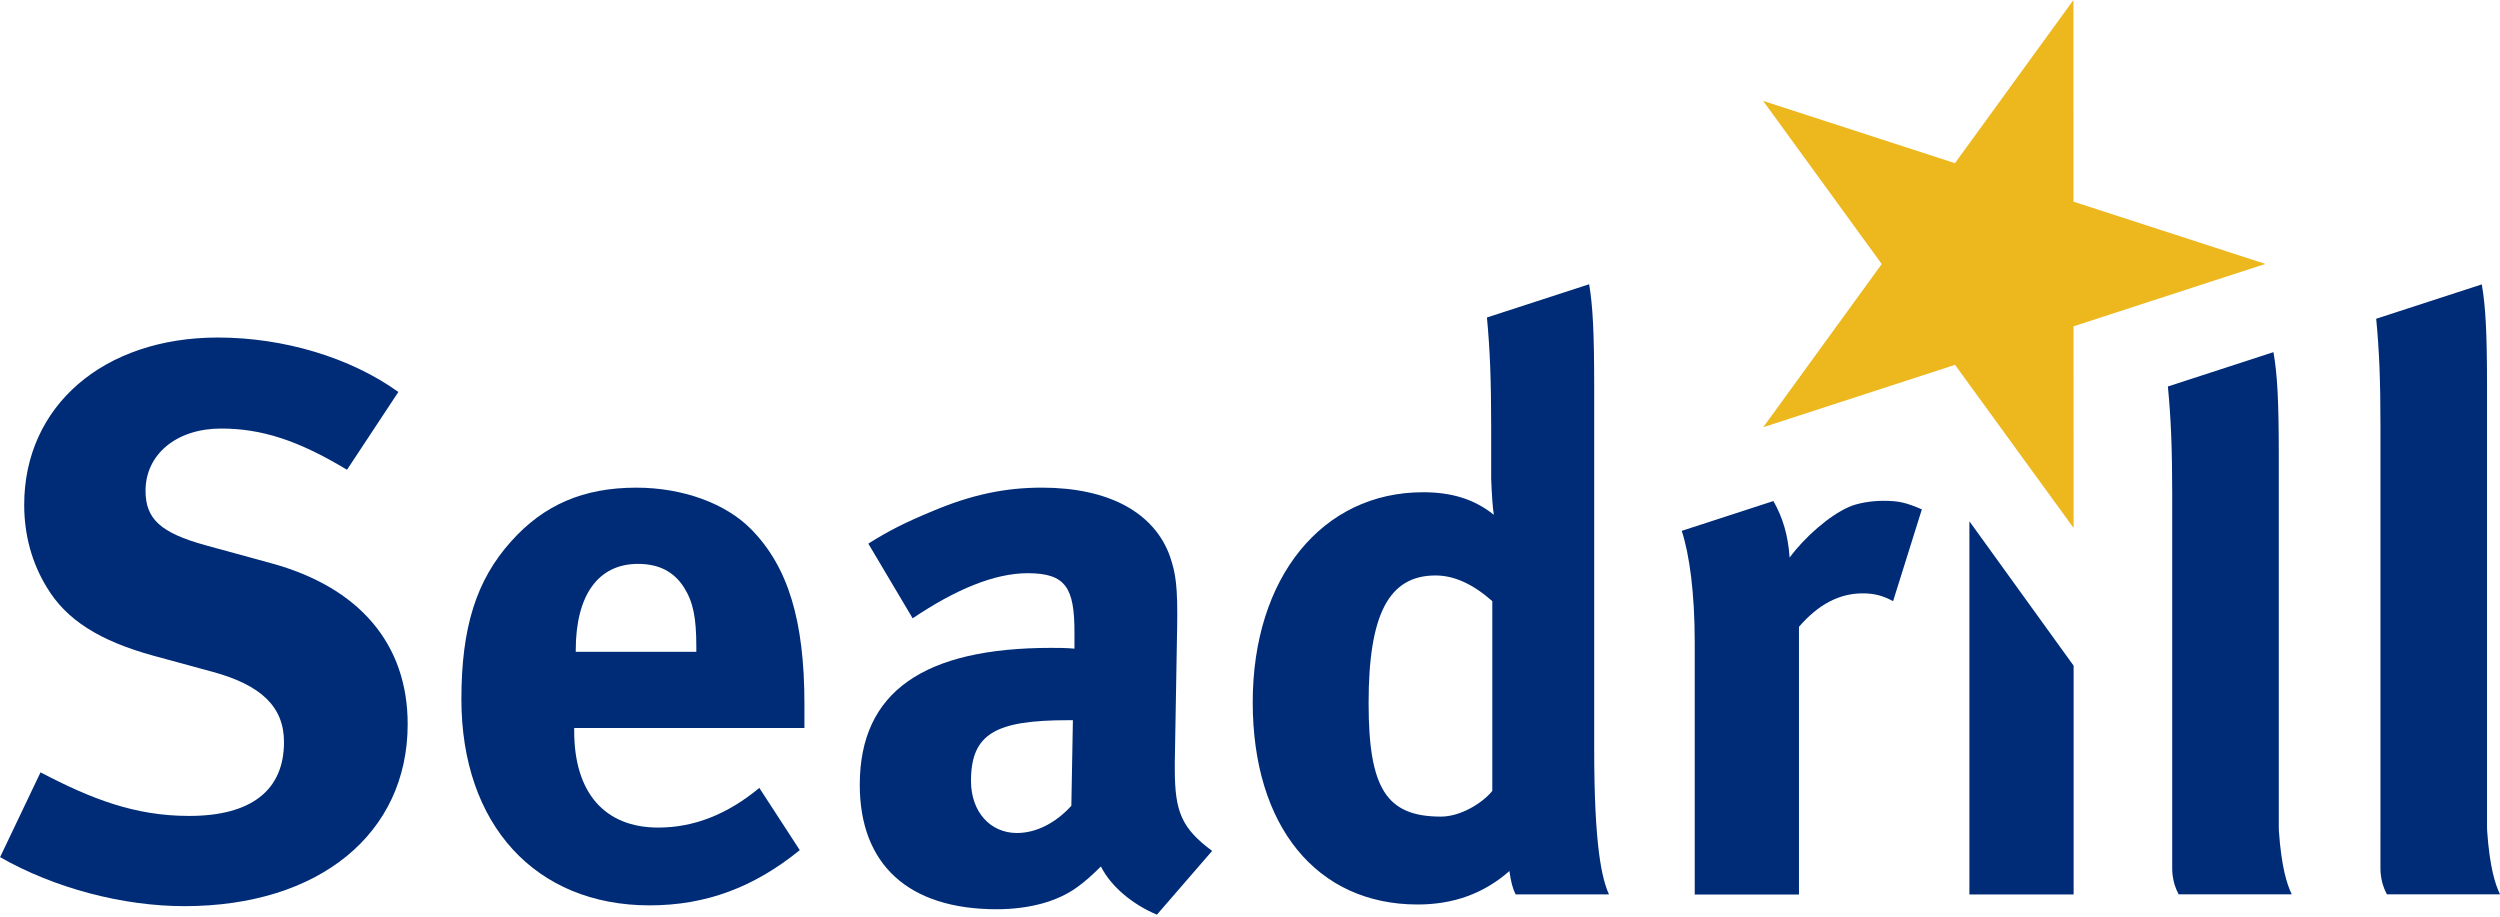 <?xml version="1.0" encoding="UTF-8" standalone="no"?>
<!DOCTYPE svg PUBLIC "-//W3C//DTD SVG 1.1//EN" "http://www.w3.org/Graphics/SVG/1.1/DTD/svg11.dtd">
<svg width="100%" height="100%" viewBox="0 0 960 352" version="1.1" xmlns="http://www.w3.org/2000/svg" xmlns:xlink="http://www.w3.org/1999/xlink" xml:space="preserve" xmlns:serif="http://www.serif.com/" style="fill-rule:evenodd;clip-rule:evenodd;stroke-linejoin:round;stroke-miterlimit:2;">
    <g transform="matrix(1,0,0,1,-1200,-804.37)">
        <g>
            <g transform="matrix(1.333,0,0,1.333,1333.25,1101.55)">
                <path d="M0,-87.611C-14.117,-96.124 -24.651,-99.488 -36.301,-99.488C-49.073,-99.488 -58.037,-92.094 -58.037,-81.563C-58.037,-73.492 -53.779,-69.46 -40.783,-65.877L-21.961,-60.724C3.585,-53.776 17.478,-37.42 17.478,-14.342C17.478,17.257 -8.067,38.097 -46.833,38.097C-64.535,38.097 -84.255,32.945 -99.939,23.978L-88.288,-0.448C-73.721,7.173 -61.177,12.105 -45.487,12.105C-27.563,12.105 -18.151,4.707 -18.151,-9.182C-18.151,-19.267 -24.651,-25.542 -38.543,-29.355L-55.798,-34.059C-71.257,-38.314 -80.894,-44.362 -86.493,-53.776C-90.751,-60.724 -92.993,-68.789 -92.993,-77.529C-92.993,-105.987 -70.136,-125.708 -37.199,-125.708C-18.151,-125.708 1.121,-119.877 14.79,-110.02L0,-87.611Z" style="fill:rgb(0,44,119);fill-rule:nonzero;"/>
            </g>
            <g transform="matrix(1.333,0,0,1.333,1467.39,1089.01)">
                <path d="M0,-25.777L0,-27.121C0,-35.633 -0.898,-40.115 -3.589,-44.373C-6.502,-48.858 -10.758,-51.093 -16.808,-51.093C-28.235,-51.093 -34.735,-42.133 -34.735,-26.225L-34.735,-25.777L0,-25.777ZM29.799,31.366C16.578,42.121 2.684,47.277 -13.448,47.277C-46.388,47.277 -67.678,23.97 -67.678,-12.106C-67.678,-32.723 -63.417,-46.392 -53.334,-57.596C-43.921,-68.126 -32.497,-73.054 -17.257,-73.054C-4.035,-73.054 8.509,-68.57 15.907,-60.957C26.439,-50.2 31.141,-34.739 31.141,-10.764L31.141,-3.814L-35.183,-3.814L-35.183,-2.92C-35.183,14.783 -26.443,24.866 -10.981,24.866C-0.677,24.866 8.959,21.056 18.147,13.439L29.799,31.366Z" style="fill:rgb(0,44,119);fill-rule:nonzero;"/>
            </g>
            <g transform="matrix(1.333,0,0,1.333,1610.2,1066.3)">
                <path d="M0,10.975C-20.842,10.975 -28.011,14.785 -28.011,28.458C-28.011,37.417 -22.409,43.468 -14.788,43.468C-9.186,43.468 -3.586,40.559 0.898,35.626L1.344,10.975L0,10.975ZM-38.991,-49.301C-27.786,-54.007 -18.149,-56.022 -7.617,-56.022C11.654,-56.022 24.872,-48.853 29.355,-36.077C30.922,-31.373 31.597,-27.787 31.37,-15.464L30.699,23.079L30.699,25.098C30.699,37.417 32.716,42.124 41.453,48.624L25.545,66.997C18.599,64.085 12.325,58.93 9.411,53.101C7.171,55.347 4.706,57.587 2.466,59.153C-3.138,63.193 -11.204,65.43 -20.615,65.43C-46.16,65.43 -60.052,52.434 -60.052,29.577C-60.052,2.687 -41.454,-9.863 -4.928,-9.863C-2.692,-9.863 -0.671,-9.863 1.796,-9.638L1.796,-14.343C1.796,-27.115 -0.671,-31.373 -11.652,-31.373C-21.288,-31.373 -32.493,-26.67 -44.816,-18.377L-57.589,-39.89C-51.537,-43.698 -47.058,-45.94 -38.991,-49.301" style="fill:rgb(0,44,119);fill-rule:nonzero;"/>
            </g>
            <g transform="matrix(1.333,0,0,1.333,1996.26,804.37)">
                <path d="M0,152.088L-34.16,105.099L-89.403,123.067L-55.268,76.06L-89.428,29.073L-34.175,47.006L-0.043,0L-0.028,58.097L55.232,76.028L-0.017,94.001L0,152.088Z" style="fill:rgb(237,183,30);fill-rule:nonzero;"/>
            </g>
            <g transform="matrix(0,1.333,1.333,0,2047.91,1056.18)">
                <path d="M-38.739,-68.763L68.763,-68.763L68.763,-38.739L2.862,-38.739L-38.739,-68.763Z" style="fill:rgb(0,44,119);fill-rule:nonzero;"/>
            </g>
            <g transform="matrix(1.333,0,0,1.333,2155.05,938.073)">
                <path d="M0,138.946L-0.02,137.959L-0.02,11.121C-0.02,-4.753 -0.455,-12.164 -1.535,-18.377L-31.957,-8.482C-31.08,0.582 -30.721,9.057 -30.721,22.478L-30.721,138.946L-30.729,138.946L-30.729,148.833C-30.727,148.844 -30.723,149.849 -30.721,149.866L-30.721,150.059L-30.688,151.05C-30.398,153.94 -29.764,155.621 -28.872,157.323L3.71,157.323C2.338,154.439 0.749,149.656 0,138.946M-60.011,137.959L-60.011,30.773C-60.011,14.786 -60.454,7.381 -61.55,1.141L-91.961,11.033C-91.076,20.154 -90.712,28.939 -90.712,42.429L-90.712,138.946L-90.716,138.946L-90.716,148.833C-90.716,148.844 -90.714,149.849 -90.712,149.866L-90.712,150.059L-90.678,151.05C-90.387,153.94 -89.755,155.621 -88.861,157.323L-56.281,157.323C-57.652,154.439 -59.245,149.656 -59.991,138.946L-60.011,137.959Z" style="fill:rgb(0,44,119);fill-rule:nonzero;"/>
            </g>
            <g transform="matrix(1.333,0,0,1.333,1923.06,1147.86)">
                <path d="M0,-113.412C-3.361,-113.412 -7.394,-112.743 -9.861,-111.62C-15.461,-109.157 -22.63,-102.882 -26.889,-97.057C-27.333,-103.525 -28.89,-108.657 -31.562,-113.345L-57.967,-104.76C-55.771,-98.046 -54.227,-86.984 -54.227,-72.628L-54.227,0L-24.197,0L-24.197,-77.113C-18.597,-83.613 -12.548,-86.75 -5.825,-86.75C-2.463,-86.75 0,-86.072 2.916,-84.505L11.203,-110.949C6.5,-112.964 4.485,-113.412 0,-113.412" style="fill:rgb(0,44,119);fill-rule:nonzero;"/>
            </g>
            <g transform="matrix(1.333,0,0,1.333,1773.04,957.129)">
                <path d="M0,113.247C-2.915,116.829 -9.186,120.643 -14.788,120.643C-30.476,120.643 -35.63,112.57 -35.63,87.925C-35.63,62.383 -29.803,51.178 -16.359,51.178C-10.98,51.178 -5.602,53.639 0,58.571L0,113.247ZM29.355,-3.292C29.355,-19.104 28.939,-26.519 27.903,-32.716L-1.541,-23.14C-0.678,-13.983 -0.322,-5.179 -0.322,8.36L-0.322,23.111L-0.331,23.111C-0.166,27.773 0.141,32.005 0.448,33.701C-5.156,29.215 -11.652,27.202 -19.942,27.202C-49.074,27.202 -69.013,51.847 -69.013,87.702C-69.013,123.331 -50.643,145.963 -21.511,145.963C-11.206,145.963 -2.461,142.825 4.931,136.327C5.379,139.464 5.829,141.258 6.721,143.05L33.612,143.05C31.597,138.57 29.355,129.381 29.355,101.148L29.355,-3.292Z" style="fill:rgb(0,44,119);fill-rule:nonzero;"/>
            </g>
        </g>
    </g>
</svg>
